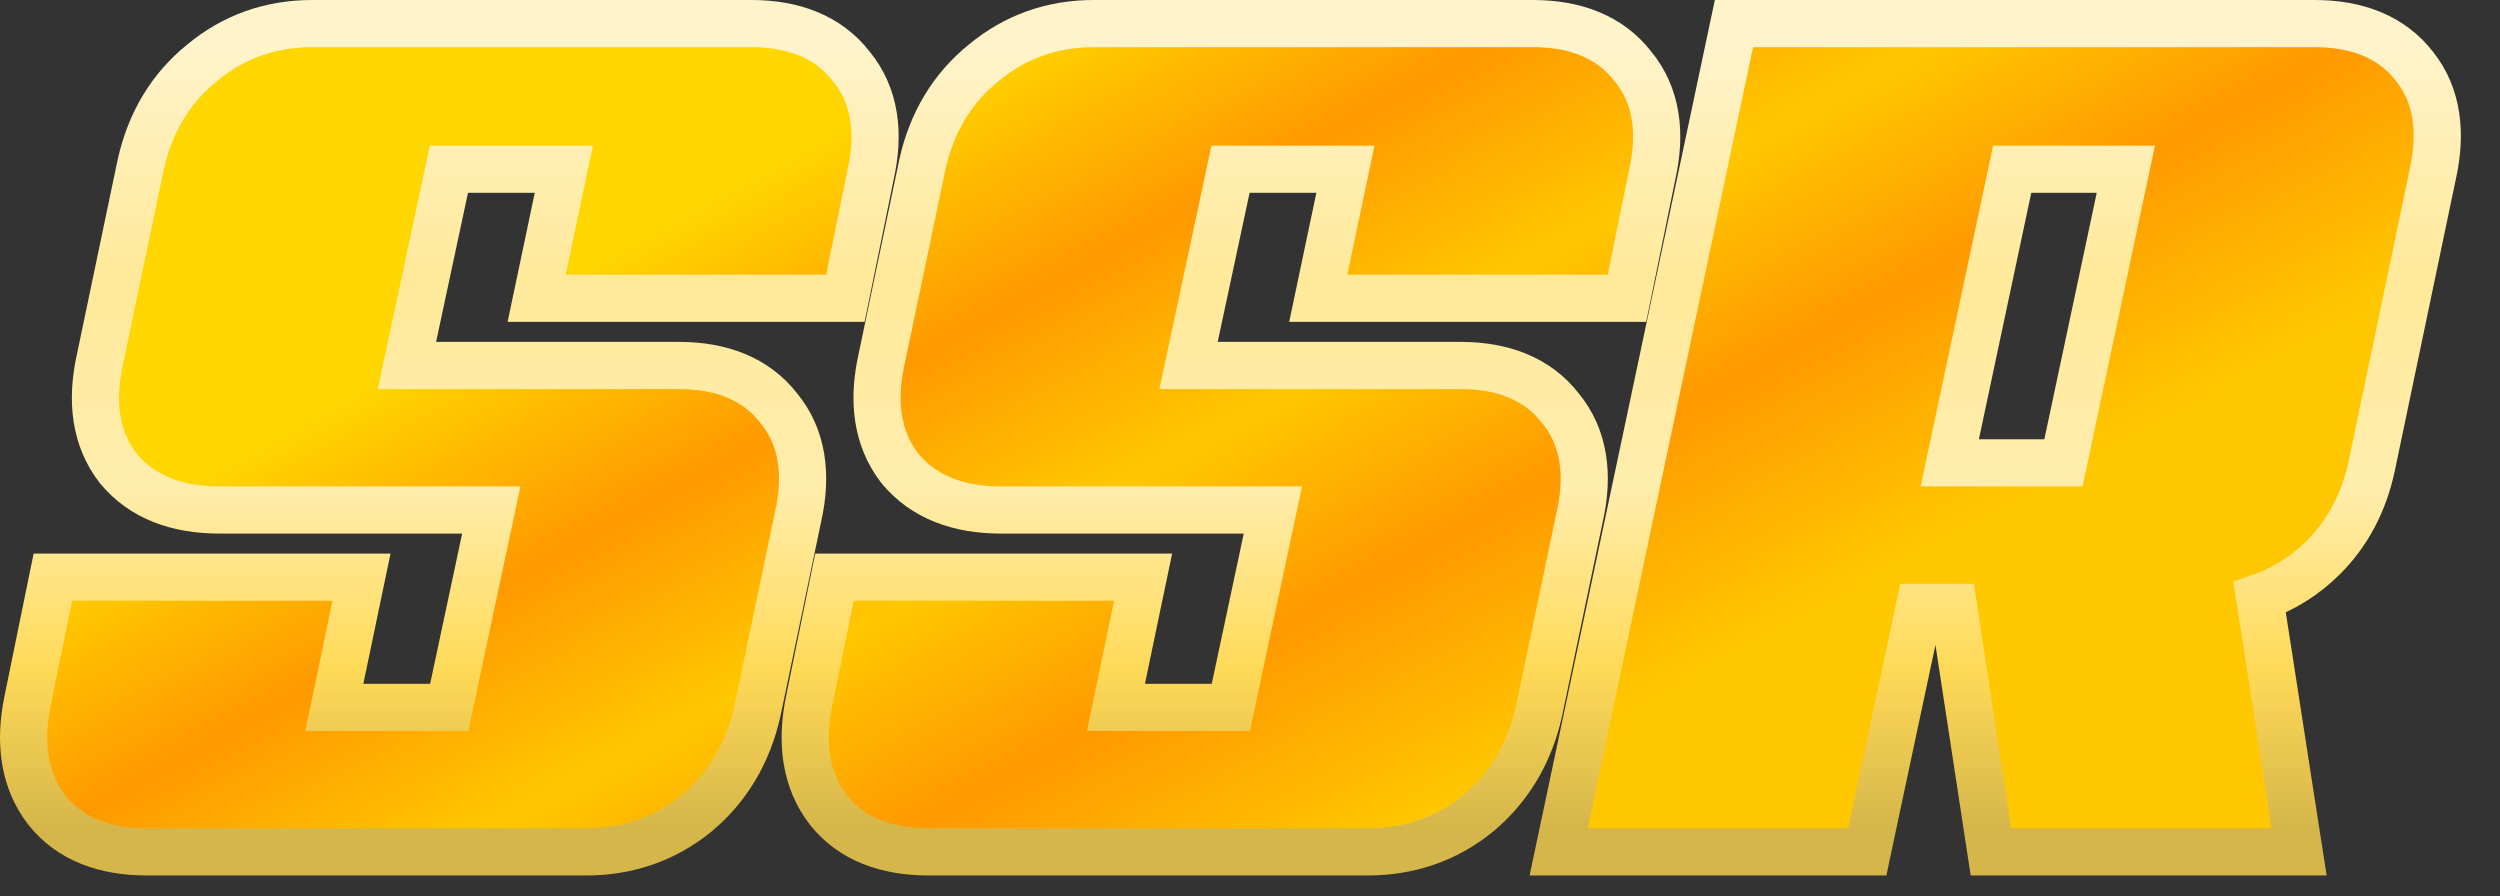 <svg width="53" height="19" viewBox="0 0 53 19" fill="none" xmlns="http://www.w3.org/2000/svg">
<rect x="0" y="0" width="53" height="19" fill="#333333" stroke="none"/>
<path d="M9.517 3.588H11.953L11.504 5.721L11.377 6.324H11.993H17.513H17.921L18.003 5.924L18.458 3.697C18.653 2.821 18.555 2.027 18.048 1.408C17.558 0.775 16.815 0.5 15.929 0.5H6.617C5.736 0.5 4.951 0.778 4.284 1.333C3.614 1.874 3.183 2.6 2.985 3.482L2.985 3.482L2.983 3.49L2.12 7.614C1.924 8.491 2.015 9.288 2.5 9.92L2.506 9.928L2.512 9.935C3.018 10.546 3.764 10.812 4.649 10.812H10.415L9.524 14.996H7.088L7.538 12.838L7.664 12.236H7.049H1.529H1.121L1.039 12.636L0.583 14.868L0.583 14.868C0.404 15.745 0.506 16.539 0.988 17.168L0.988 17.168L0.993 17.175C1.485 17.795 2.229 18.06 3.113 18.06H12.425C13.302 18.06 14.086 17.792 14.754 17.253L14.754 17.253L14.761 17.248C15.428 16.692 15.858 15.961 16.057 15.078L16.057 15.078L16.058 15.07L16.921 10.946C17.117 10.07 17.019 9.275 16.512 8.656C16.022 8.023 15.279 7.748 14.393 7.748H8.627L9.517 3.588ZM26.087 3.588H28.523L28.074 5.721L27.947 6.324H28.563H34.083H34.491L34.573 5.924L35.028 3.697C35.224 2.821 35.126 2.027 34.618 1.408C34.129 0.775 33.385 0.5 32.499 0.5H23.187C22.307 0.5 21.522 0.778 20.854 1.333C20.184 1.874 19.753 2.6 19.555 3.482L19.555 3.482L19.554 3.49L18.69 7.614C18.494 8.491 18.585 9.288 19.07 9.92L19.076 9.928L19.082 9.935C19.588 10.546 20.334 10.812 21.219 10.812H26.985L26.094 14.996H23.658L24.108 12.838L24.234 12.236H23.619H18.099H17.691L17.609 12.636L17.153 14.868L17.153 14.868C16.974 15.745 17.076 16.539 17.558 17.168L17.558 17.168L17.563 17.175C18.055 17.795 18.8 18.06 19.683 18.06H28.995C29.872 18.06 30.656 17.792 31.325 17.253L31.325 17.253L31.331 17.248C31.998 16.692 32.429 15.961 32.627 15.078L32.627 15.078L32.628 15.07L33.491 10.95C33.491 10.948 33.491 10.947 33.492 10.946C33.688 10.07 33.59 9.275 33.082 8.656C32.593 8.023 31.849 7.748 30.963 7.748H25.197L26.087 3.588ZM48.157 18.06H48.741L48.651 17.483L47.904 12.666C48.414 12.49 48.866 12.206 49.255 11.818C49.777 11.296 50.116 10.647 50.278 9.889L50.279 9.886L51.573 3.702C51.574 3.7 51.574 3.699 51.574 3.698C51.769 2.825 51.681 2.032 51.192 1.413C50.702 0.776 49.957 0.5 49.069 0.5H37.165H36.76L36.676 0.896L33.172 17.456L33.044 18.06H33.661H39.181H39.586L39.67 17.664L40.69 12.876H41.416L42.143 17.636L42.208 18.06H42.637H48.157ZM45.068 3.588L43.745 9.812H41.335L42.658 3.588H45.068Z" fill="url(#paint0_linear_21185_83056)" stroke="url(#paint1_linear_21185_83056)"/>
<defs>
<linearGradient id="paint0_linear_21185_83056" x1="20.741" y1="1.06" x2="29.741" y2="17.56" gradientUnits="userSpaceOnUse">
<stop stop-color="#FFD600"/>
<stop offset="0.271" stop-color="#FF9900"/>
<stop offset="0.505" stop-color="#FFC700"/>
<stop offset="0.51" stop-color="#FFC700"/>
<stop offset="0.734" stop-color="#FF9900"/>
<stop offset="1" stop-color="#FFC700"/>
</linearGradient>
<linearGradient id="paint1_linear_21185_83056" x1="26.085" y1="1" x2="26.085" y2="17.56" gradientUnits="userSpaceOnUse">
<stop stop-color="#FFF3CA"/>
<stop offset="0.297" stop-color="#FFE999"/>
<stop offset="0.562" stop-color="#FFEDAD"/>
<stop offset="0.797" stop-color="#FFDA58"/>
<stop offset="1" stop-color="#D5B64A"/>
</linearGradient>
</defs>
</svg>
